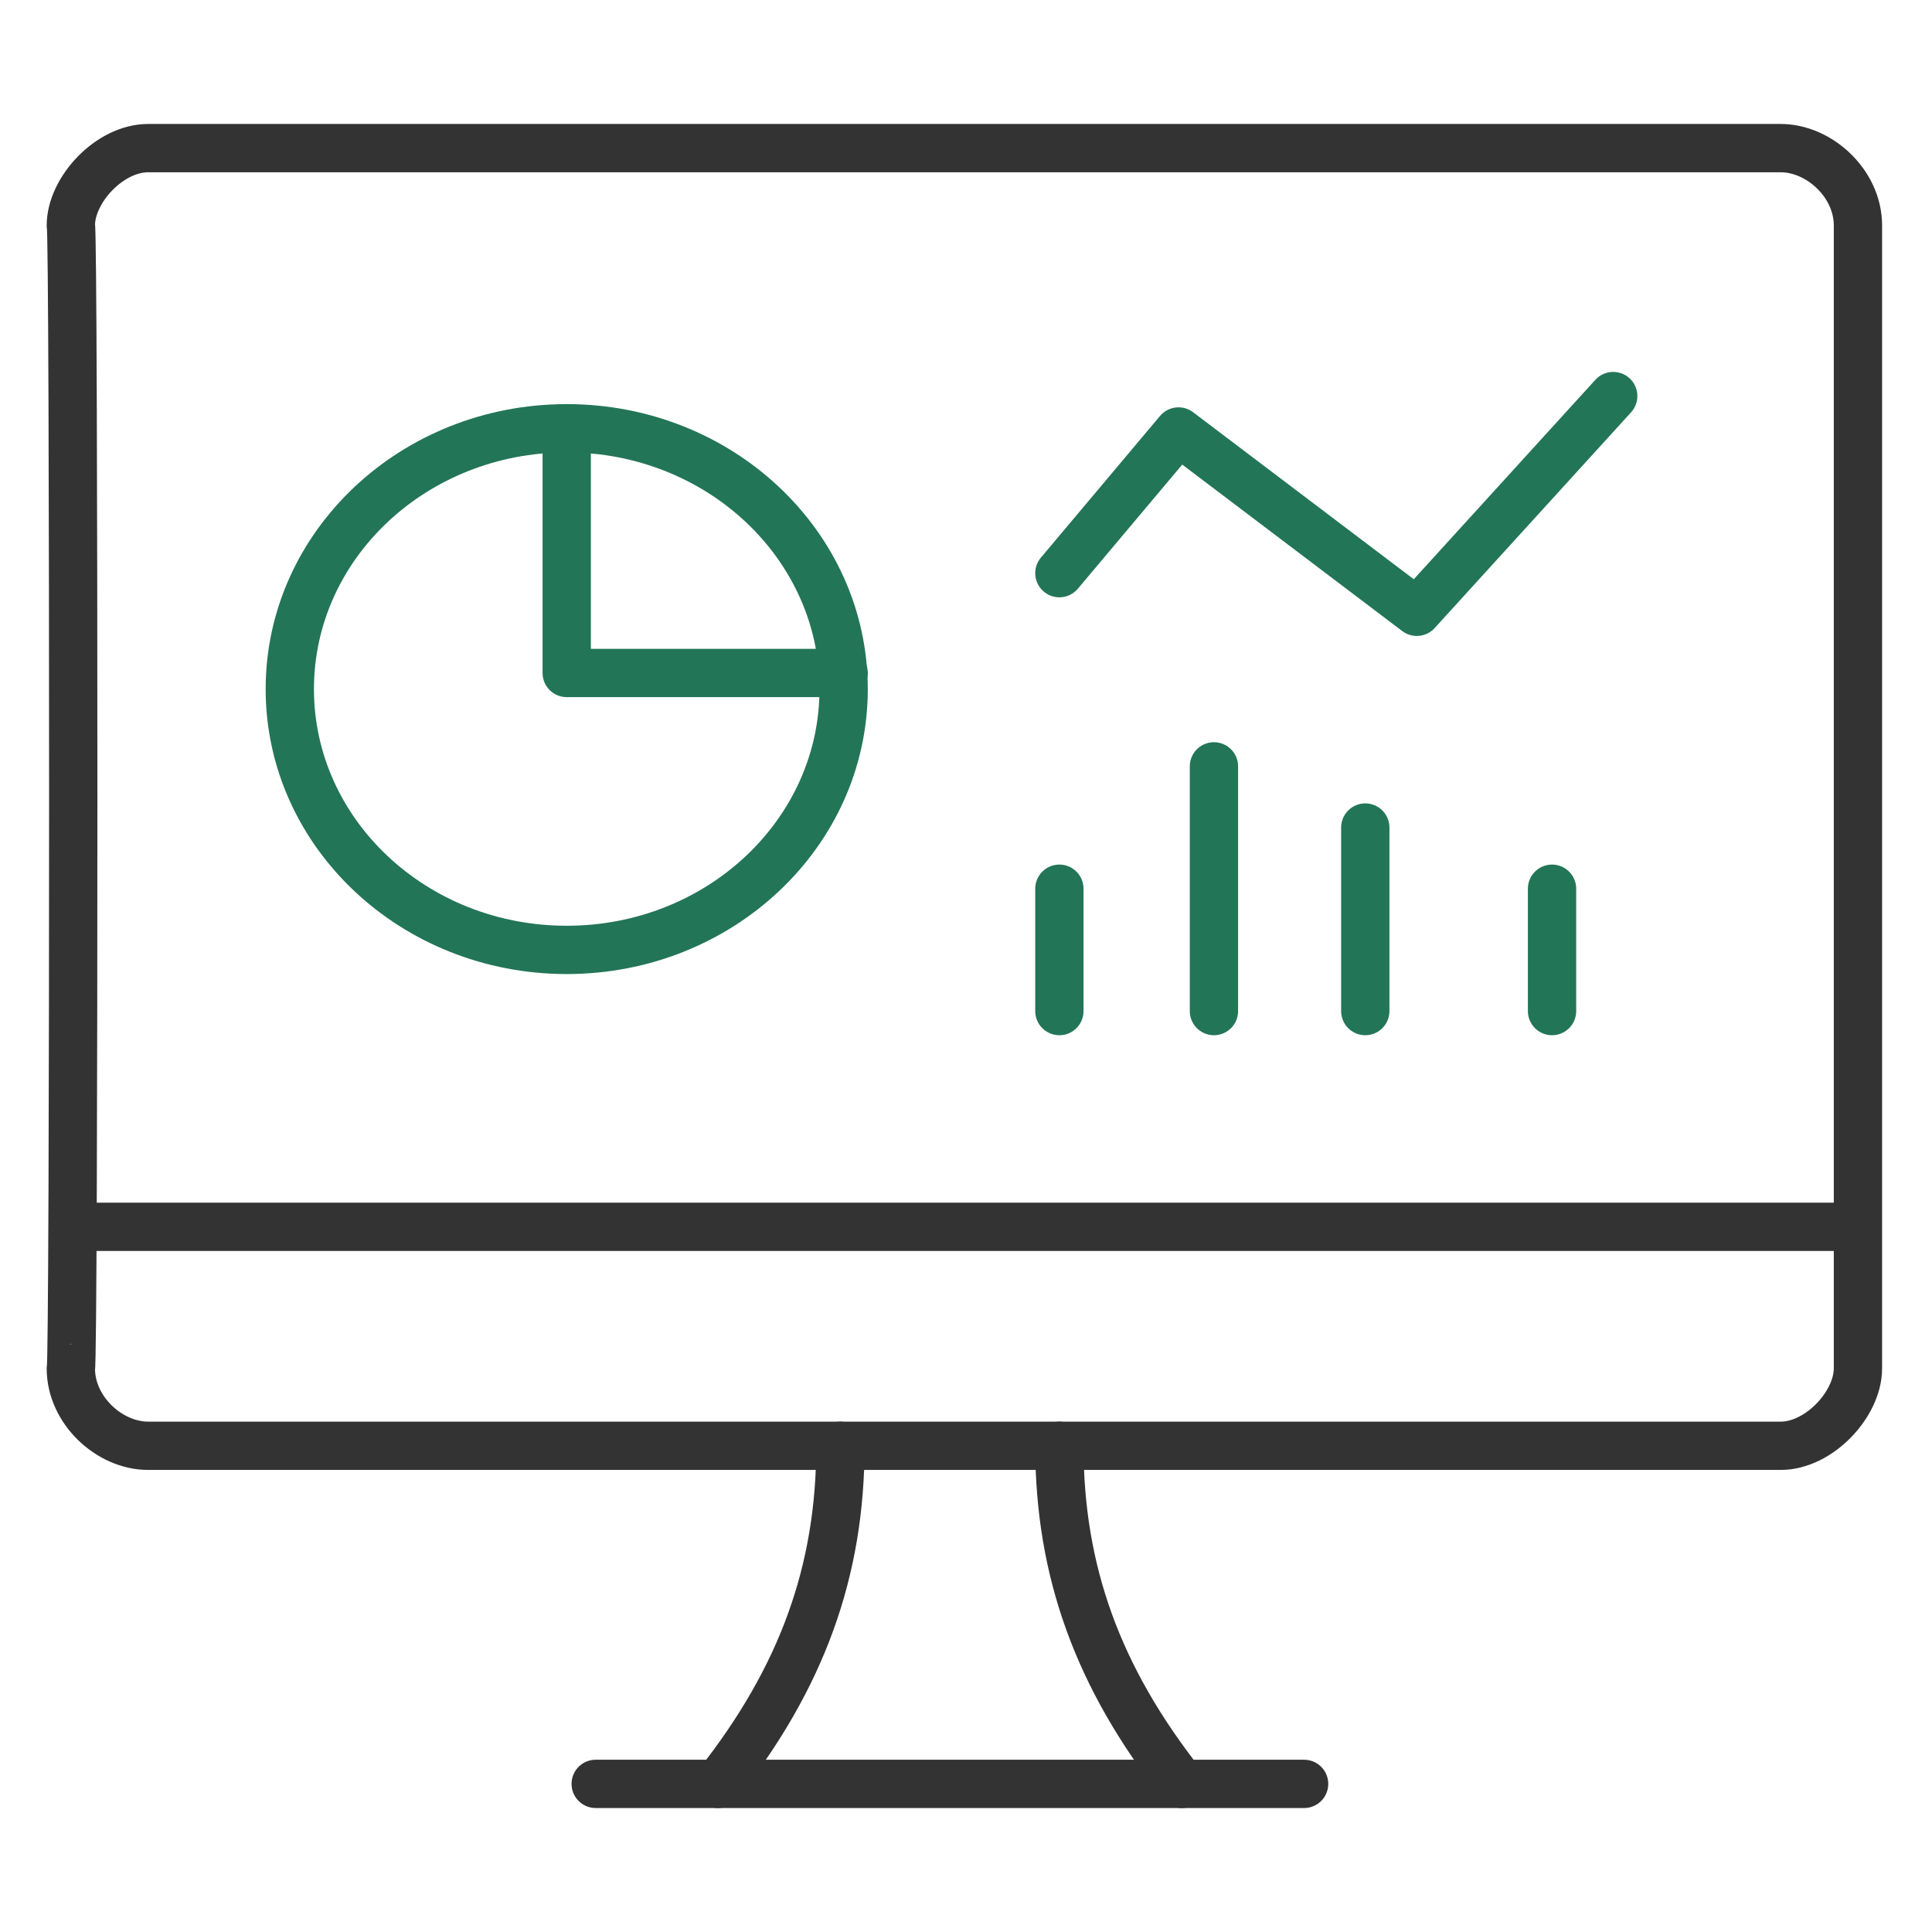 <?xml version="1.0" encoding="utf-8"?>
<!-- Generator: Adobe Illustrator 27.2.0, SVG Export Plug-In . SVG Version: 6.00 Build 0)  -->
<svg version="1.1" id="Layer_2_00000085956325934909748280000011915871456466423707_"
	 xmlns="http://www.w3.org/2000/svg" xmlns:xlink="http://www.w3.org/1999/xlink" x="0px" y="0px" viewBox="0 0 60 60"
	 style="enable-background:new 0 0 60 60;" xml:space="preserve">
<style type="text/css">
	.st0{fill:none;stroke:#333333;stroke-width:1.5;stroke-linecap:round;stroke-linejoin:round;stroke-miterlimit:10;}
	.st1{fill:none;stroke:#237558;stroke-width:1.5;stroke-linecap:round;stroke-linejoin:round;stroke-miterlimit:10;}
</style>
<g>
	<line class="st0" x1="18.5" y1="55.4" x2="40.5" y2="55.4"/>
	<ellipse class="st1" cx="17.6" cy="21.4" rx="8.6" ry="8.1"/>
	<polyline class="st1" points="17.6,13.3 17.6,20.9 26.2,20.9 	"/>
	<path class="st0" d="M22.3,55.4c2.6-3.3,3.8-6.6,3.8-10.5"/>
	<path class="st0" d="M36.7,55.4c-2.6-3.3-3.8-6.6-3.8-10.5"/>
	<line class="st0" x1="2.6" y1="38.1" x2="57.4" y2="38.1"/>
	<path class="st0" d="M2.2,7c0-1.1,1.2-2.4,2.4-2.4c50.7,0,50.7,0,50.7,0c1.2,0,2.4,1.1,2.4,2.4c0,35.5,0,35.5,0,35.5
		c0,1.1-1.2,2.4-2.4,2.4c-50.7,0-50.7,0-50.7,0c-1.2,0-2.4-1.1-2.4-2.4C2.3,42.5,2.3,7,2.2,7z"/>
	<polyline class="st1" points="32.9,17.8 36.6,13.4 44,19 50.1,12.3 	"/>
	<line class="st1" x1="48.2" y1="31.4" x2="48.2" y2="27.6"/>
	<line class="st1" x1="42.4" y1="31.4" x2="42.4" y2="25.7"/>
	<line class="st1" x1="37.7" y1="31.4" x2="37.7" y2="23.8"/>
	<line class="st1" x1="32.9" y1="31.4" x2="32.9" y2="27.6"/>
</g>
</svg>

